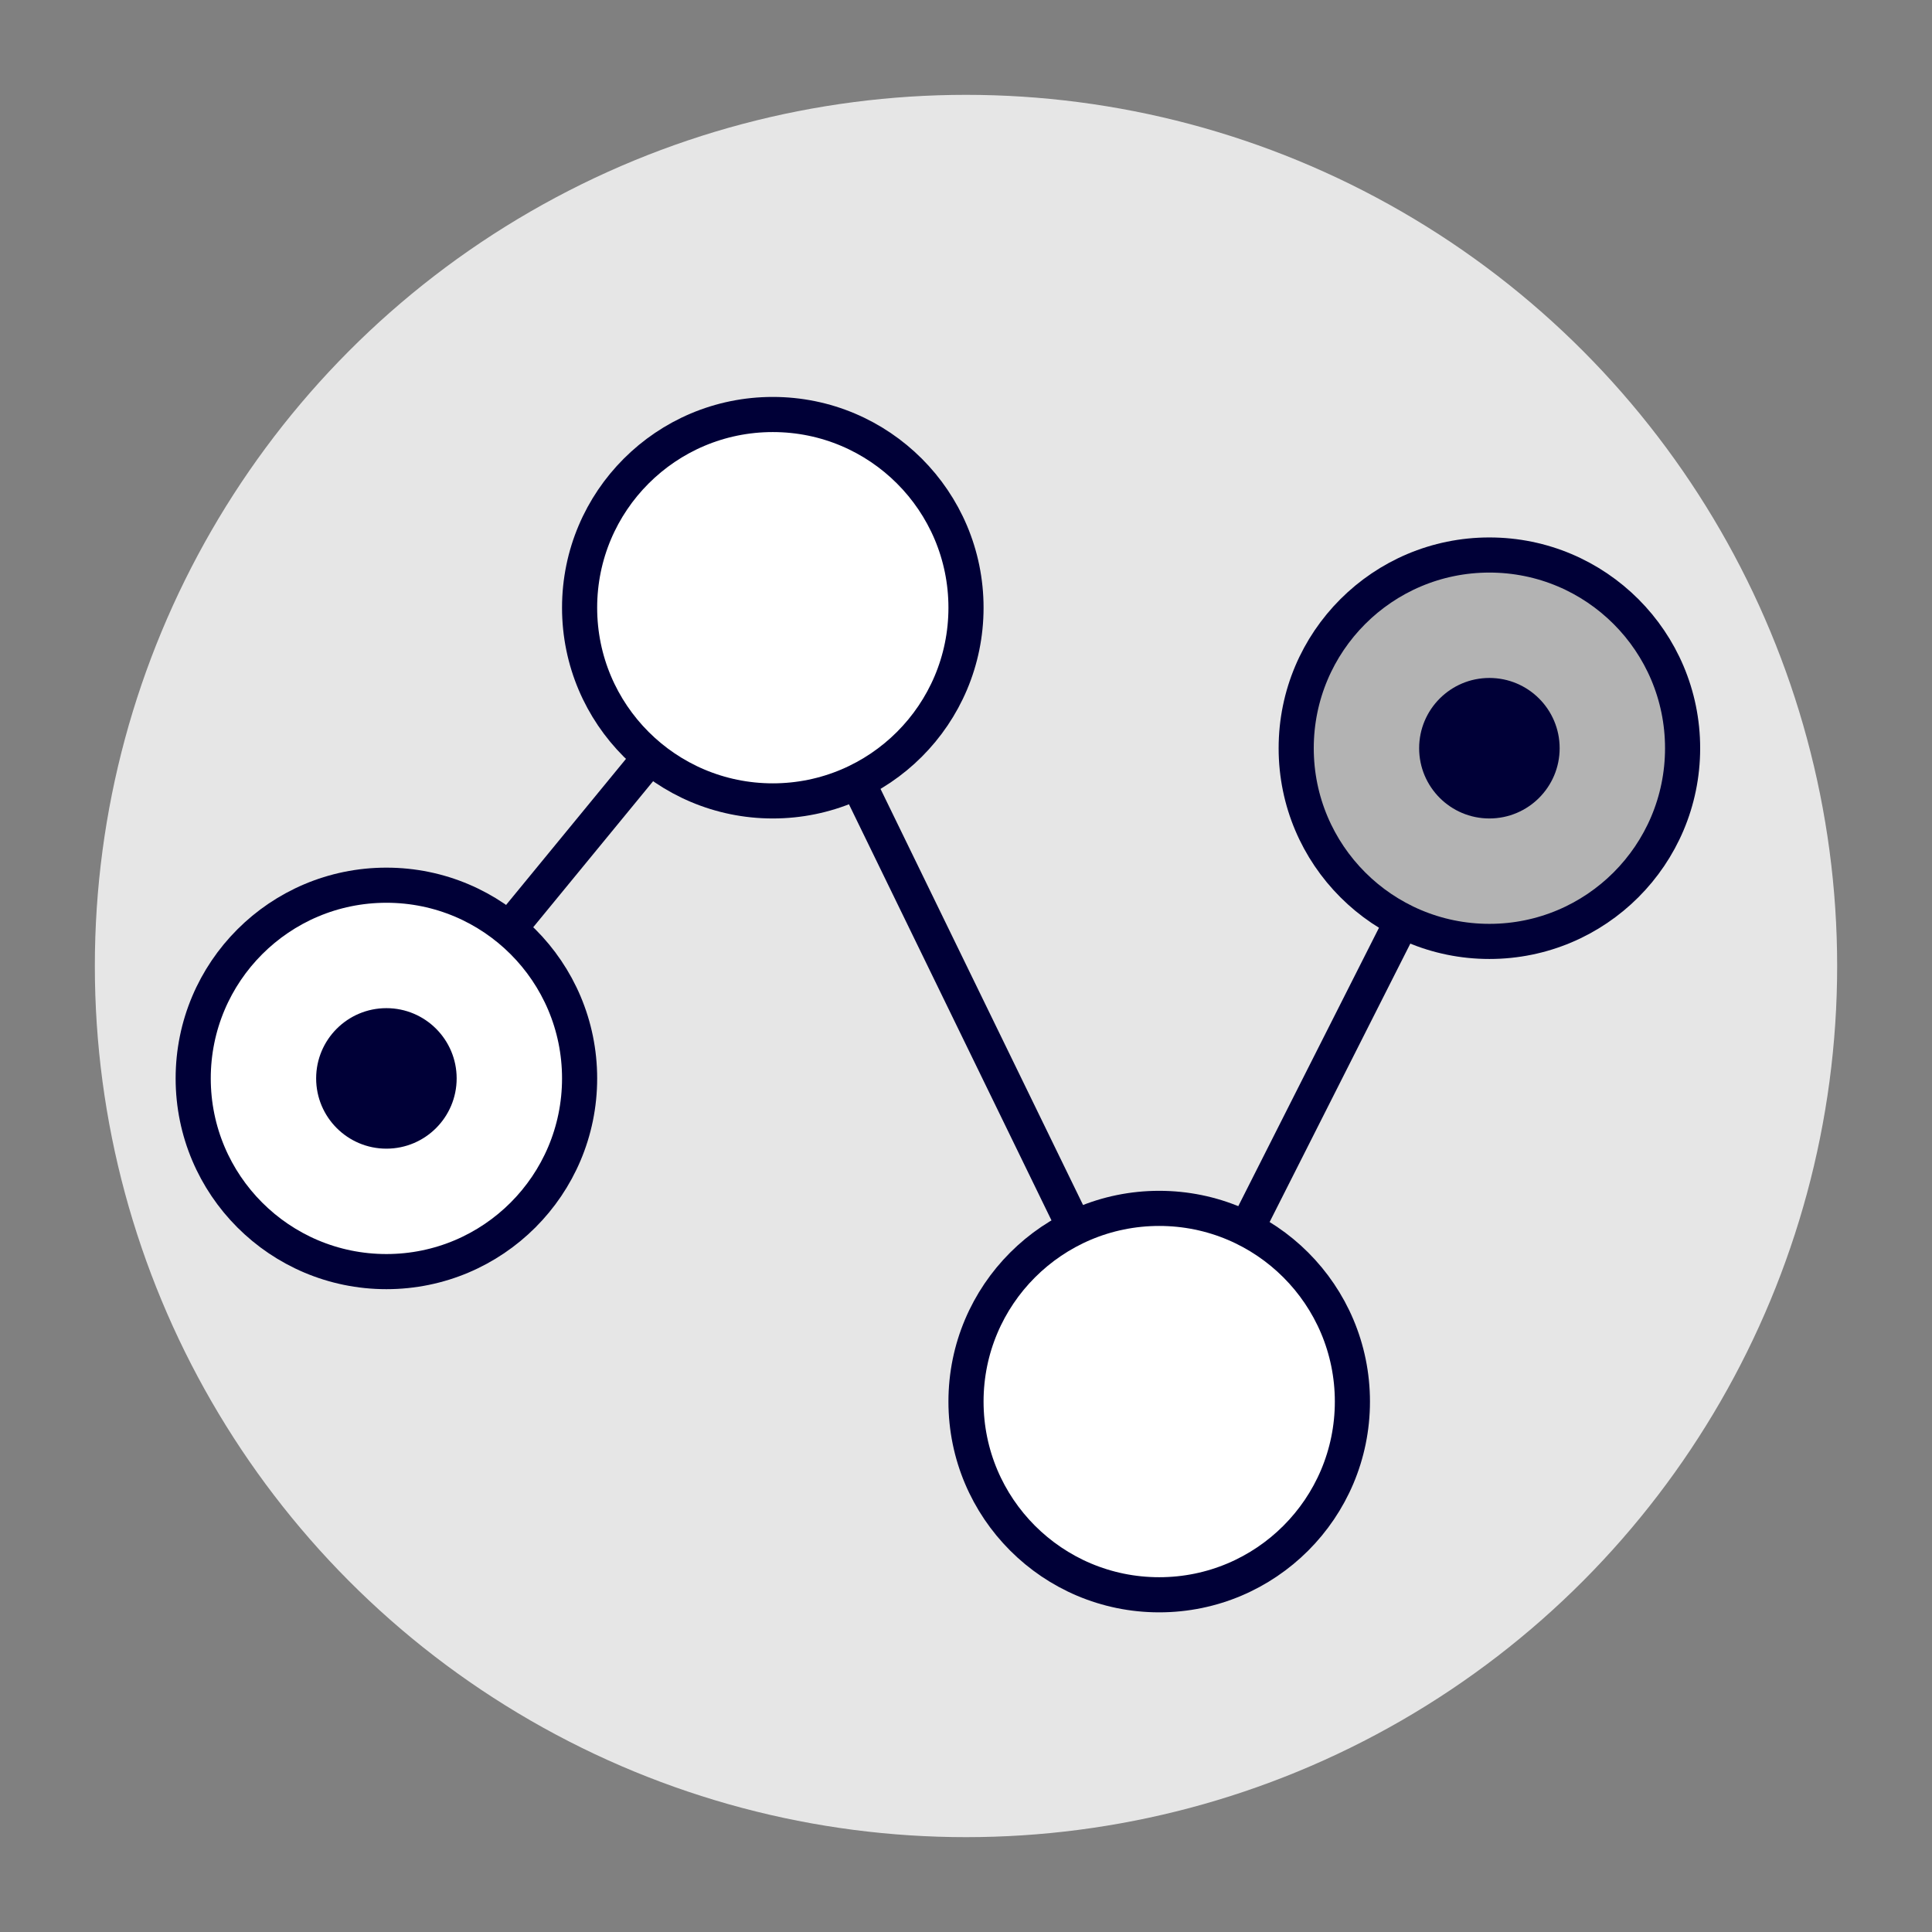 <svg xmlns="http://www.w3.org/2000/svg" xmlns:xlink="http://www.w3.org/1999/xlink" id="Calque_1" x="0px" y="0px" viewBox="0 0 55 55" style="enable-background:new 0 0 55 55;" xml:space="preserve"><rect x="0" y="0" width="55" height="55" fill="#808080" stroke="none"/> <style type="text/css"> .st0{fill:#E6E6E6;} .st1{fill:none;stroke:#000037;stroke-linecap:round;stroke-linejoin:round;} .st2{fill:#FFFFFF;stroke:#000037;stroke-width:1;stroke-miterlimit:10;} .st3{fill:#000037;} .st4{fill:#B3B3B3;stroke:#000037;stroke-width:1;stroke-miterlimit:10;} </style> <circle class="st0" cx="27.5" cy="27.5" r="24.8"></circle> <g> <polyline class="st1" points="11,30.7 22,17.3 33,39.9 42.4,21.3 "></polyline> <ellipse class="st2" cx="22" cy="17.3" rx="5.5" ry="5.5"></ellipse> <ellipse class="st2" cx="11" cy="30.7" rx="5.5" ry="5.5"></ellipse> <g> <circle class="st3" cx="11" cy="30.7" r="2"></circle> </g> <ellipse class="st2" cx="33" cy="39.9" rx="5.5" ry="5.5"></ellipse> <g> <ellipse class="st4" cx="42.4" cy="21.3" rx="5.5" ry="5.5"></ellipse> </g> <g> <g> <circle class="st3" cx="42.4" cy="21.3" r="2"></circle> </g> </g> </g> </svg>